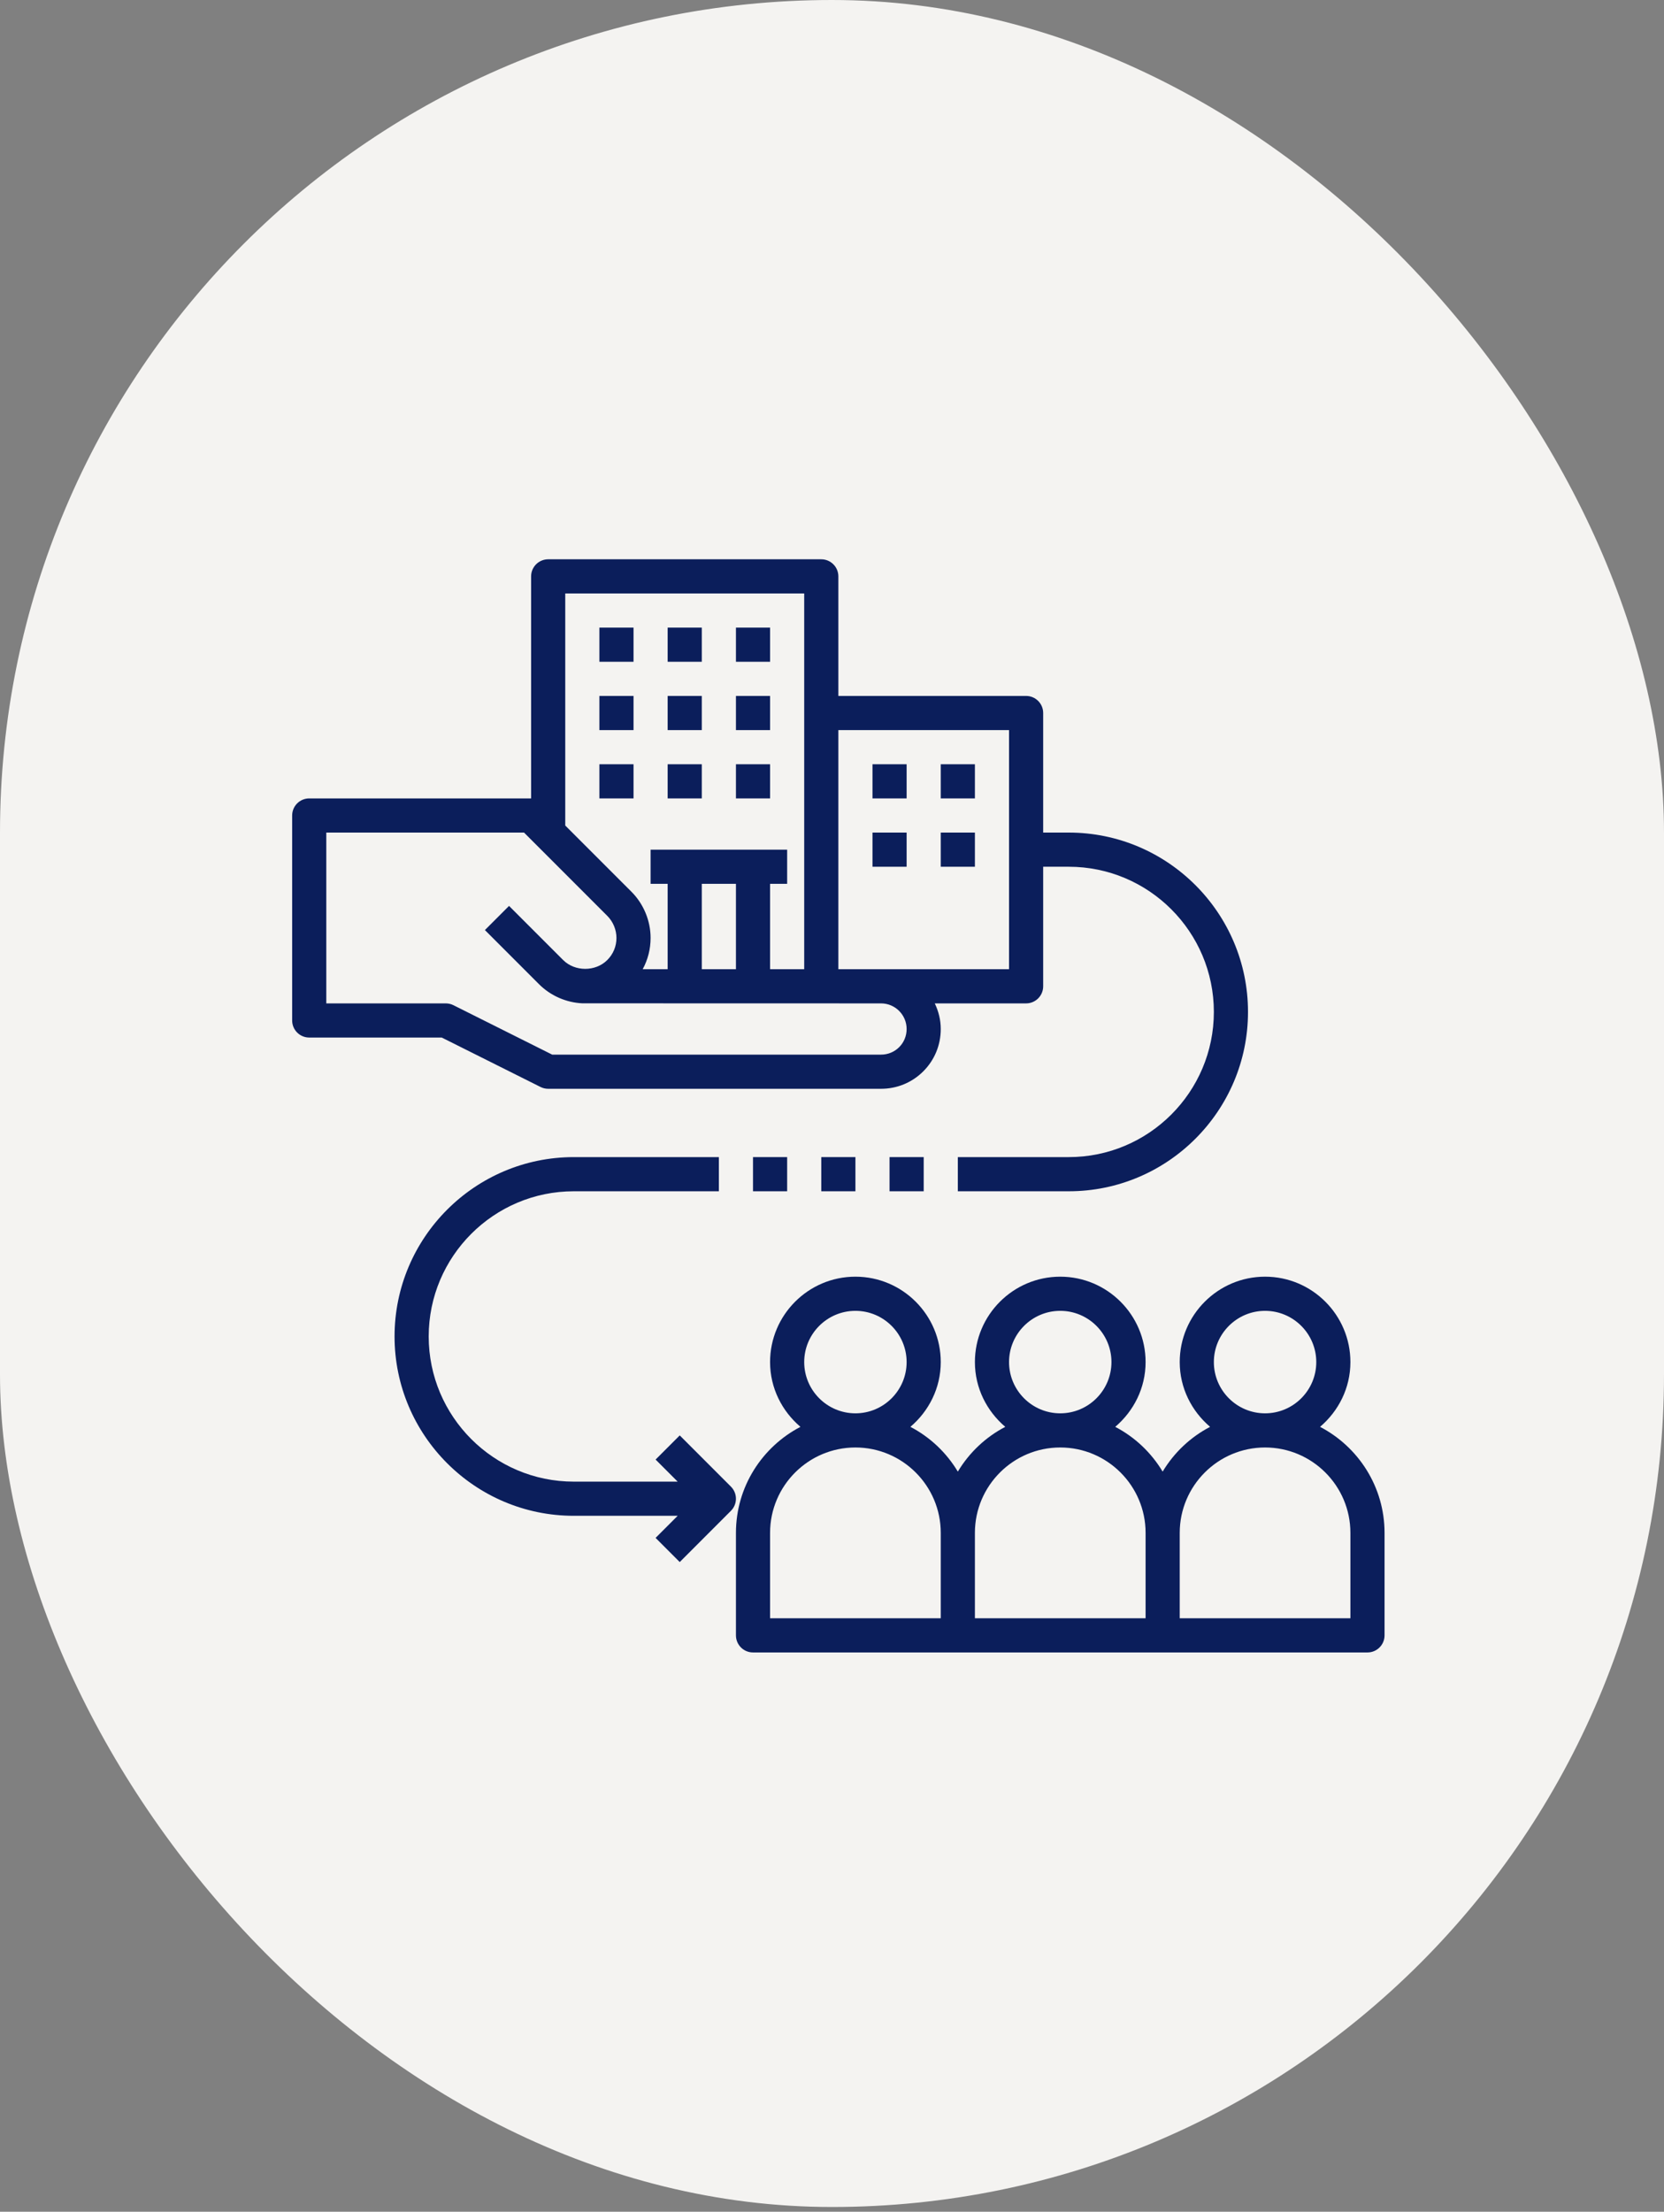 <svg width="131" height="174" viewBox="0 0 131 174" fill="none" xmlns="http://www.w3.org/2000/svg">
<rect x="0" y="0" width="131" height="174" fill="#808080" stroke="none"/>
<rect width="131" height="173.627" rx="65.5" fill="#F4F3F1"/>
<mask id="mask0_2791_4915" style="mask-type:alpha" maskUnits="userSpaceOnUse" x="3" y="5" width="125" height="164">
<rect x="3.981" y="5.377" width="123.08" height="162.874" rx="61.54" fill="#CFF0F9"/>
</mask>
<g mask="url(#mask0_2791_4915)">
</g>
<g clip-path="url(#clip0_2791_4915)">
<path d="M42.556 85.515C42.741 85.608 42.948 85.656 43.156 85.656H69.359C70.62 85.656 71.801 85.168 72.688 84.282C73.575 83.395 74.062 82.214 74.062 80.953C74.062 80.229 73.884 79.55 73.591 78.938H80.781C81.523 78.938 82.125 78.335 82.125 77.594V68.188H84.141C90.439 68.188 95.562 73.311 95.562 79.609C95.562 85.907 90.439 91.031 84.141 91.031H75.406V93.719H84.141C91.921 93.719 98.25 87.39 98.25 79.609C98.25 71.829 91.921 65.5 84.141 65.5H82.125V56.094C82.125 55.352 81.523 54.75 80.781 54.75H66V45.344C66 44.602 65.398 44 64.656 44H43.156C42.414 44 41.812 44.602 41.812 45.344V62.812H24.344C23.602 62.812 23 63.414 23 64.156V80.281C23 81.023 23.602 81.625 24.344 81.625H34.777L42.556 85.515ZM79.438 57.438V76.25H66V57.438H79.438ZM63.312 46.688V56.094V76.25H60.625V69.531H61.969V66.844H51.219V69.531H52.562V76.25H50.595C51.002 75.504 51.219 74.664 51.219 73.791C51.219 72.438 50.669 71.112 49.71 70.153L44.5 64.944V46.688H63.312ZM57.938 69.531V76.25H55.25V69.531H57.938ZM25.688 65.5H41.256L47.81 72.053C48.268 72.512 48.531 73.145 48.531 73.791C48.531 74.447 48.276 75.064 47.808 75.528C46.885 76.452 45.259 76.453 44.335 75.528L40.075 71.269L38.175 73.169L42.435 77.428C43.339 78.333 44.571 78.874 45.844 78.932L69.359 78.938C70.471 78.938 71.375 79.842 71.375 80.953C71.375 81.496 71.167 82.003 70.788 82.382C70.409 82.76 69.902 82.969 69.359 82.969H43.473L35.694 79.079C35.509 78.986 35.302 78.938 35.094 78.938H25.688V65.5Z" fill="#0B1E5B"/>
<path d="M47.188 49.375H49.875V52.062H47.188V49.375Z" fill="#0B1E5B"/>
<path d="M52.562 49.375H55.25V52.062H52.562V49.375Z" fill="#0B1E5B"/>
<path d="M57.938 49.375H60.625V52.062H57.938V49.375Z" fill="#0B1E5B"/>
<path d="M47.188 54.75H49.875V57.438H47.188V54.75Z" fill="#0B1E5B"/>
<path d="M52.562 54.75H55.25V57.438H52.562V54.75Z" fill="#0B1E5B"/>
<path d="M57.938 54.75H60.625V57.438H57.938V54.75Z" fill="#0B1E5B"/>
<path d="M47.188 60.125H49.875V62.812H47.188V60.125Z" fill="#0B1E5B"/>
<path d="M52.562 60.125H55.25V62.812H52.562V60.125Z" fill="#0B1E5B"/>
<path d="M57.938 60.125H60.625V62.812H57.938V60.125Z" fill="#0B1E5B"/>
<path d="M68.688 60.125H71.375V62.812H68.688V60.125Z" fill="#0B1E5B"/>
<path d="M74.062 60.125H76.75V62.812H74.062V60.125Z" fill="#0B1E5B"/>
<path d="M68.688 65.5H71.375V68.188H68.688V65.5Z" fill="#0B1E5B"/>
<path d="M74.062 65.5H76.75V68.188H74.062V65.5Z" fill="#0B1E5B"/>
<path d="M103.922 112.252C105.372 111.018 106.312 109.204 106.312 107.156C106.312 103.452 103.298 100.438 99.594 100.438C95.889 100.438 92.875 103.452 92.875 107.156C92.875 109.204 93.816 111.018 95.266 112.252C93.718 113.058 92.426 114.282 91.531 115.774C90.636 114.282 89.345 113.058 87.797 112.252C89.247 111.018 90.188 109.204 90.188 107.156C90.188 103.452 87.174 100.438 83.469 100.438C79.764 100.438 76.75 103.452 76.75 107.156C76.75 109.204 77.691 111.018 79.141 112.252C77.593 113.058 76.301 114.282 75.406 115.774C74.511 114.282 73.22 113.058 71.672 112.252C73.122 111.018 74.062 109.204 74.062 107.156C74.062 103.452 71.049 100.438 67.344 100.438C63.639 100.438 60.625 103.452 60.625 107.156C60.625 109.204 61.566 111.018 63.016 112.252C60.003 113.821 57.938 116.968 57.938 120.594V128.656C57.938 129.398 58.539 130 59.281 130H107.656C108.398 130 109 129.398 109 128.656V120.594C109 116.968 106.935 113.821 103.922 112.252ZM95.562 107.156C95.562 104.934 97.371 103.125 99.594 103.125C101.816 103.125 103.625 104.934 103.625 107.156C103.625 109.379 101.816 111.188 99.594 111.188C97.371 111.188 95.562 109.379 95.562 107.156ZM79.438 107.156C79.438 104.934 81.246 103.125 83.469 103.125C85.691 103.125 87.5 104.934 87.5 107.156C87.5 109.379 85.691 111.188 83.469 111.188C81.246 111.188 79.438 109.379 79.438 107.156ZM63.312 107.156C63.312 104.934 65.121 103.125 67.344 103.125C69.566 103.125 71.375 104.934 71.375 107.156C71.375 109.379 69.566 111.188 67.344 111.188C65.121 111.188 63.312 109.379 63.312 107.156ZM60.625 120.594C60.625 116.889 63.639 113.875 67.344 113.875C71.049 113.875 74.062 116.889 74.062 120.594V127.312H60.625V120.594ZM76.75 120.594C76.75 116.889 79.764 113.875 83.469 113.875C87.174 113.875 90.188 116.889 90.188 120.594V127.312H76.75V120.594ZM106.312 127.312H92.875V120.594C92.875 116.889 95.889 113.875 99.594 113.875C103.298 113.875 106.312 116.889 106.312 120.594V127.312Z" fill="#0B1E5B"/>
<path d="M57.544 116.956L53.513 112.925L51.612 114.825L53.35 116.562H45.172C38.874 116.562 33.75 111.439 33.75 105.141C33.75 98.843 38.874 93.719 45.172 93.719H56.594V91.031H45.172C37.392 91.031 31.062 97.36 31.062 105.141C31.062 112.921 37.392 119.25 45.172 119.25H53.35L51.612 120.987L53.513 122.888L57.544 118.856C58.069 118.331 58.069 117.482 57.544 116.956Z" fill="#0B1E5B"/>
<path d="M59.281 91.031H61.969V93.719H59.281V91.031Z" fill="#0B1E5B"/>
<path d="M64.656 91.031H67.344V93.719H64.656V91.031Z" fill="#0B1E5B"/>
<path d="M70.031 91.031H72.719V93.719H70.031V91.031Z" fill="#0B1E5B"/>
</g>
<defs>
<clipPath id="clip0_2791_4915">
<rect width="86" height="86" fill="white" transform="translate(23 44)"/>
</clipPath>
</defs>
</svg>
